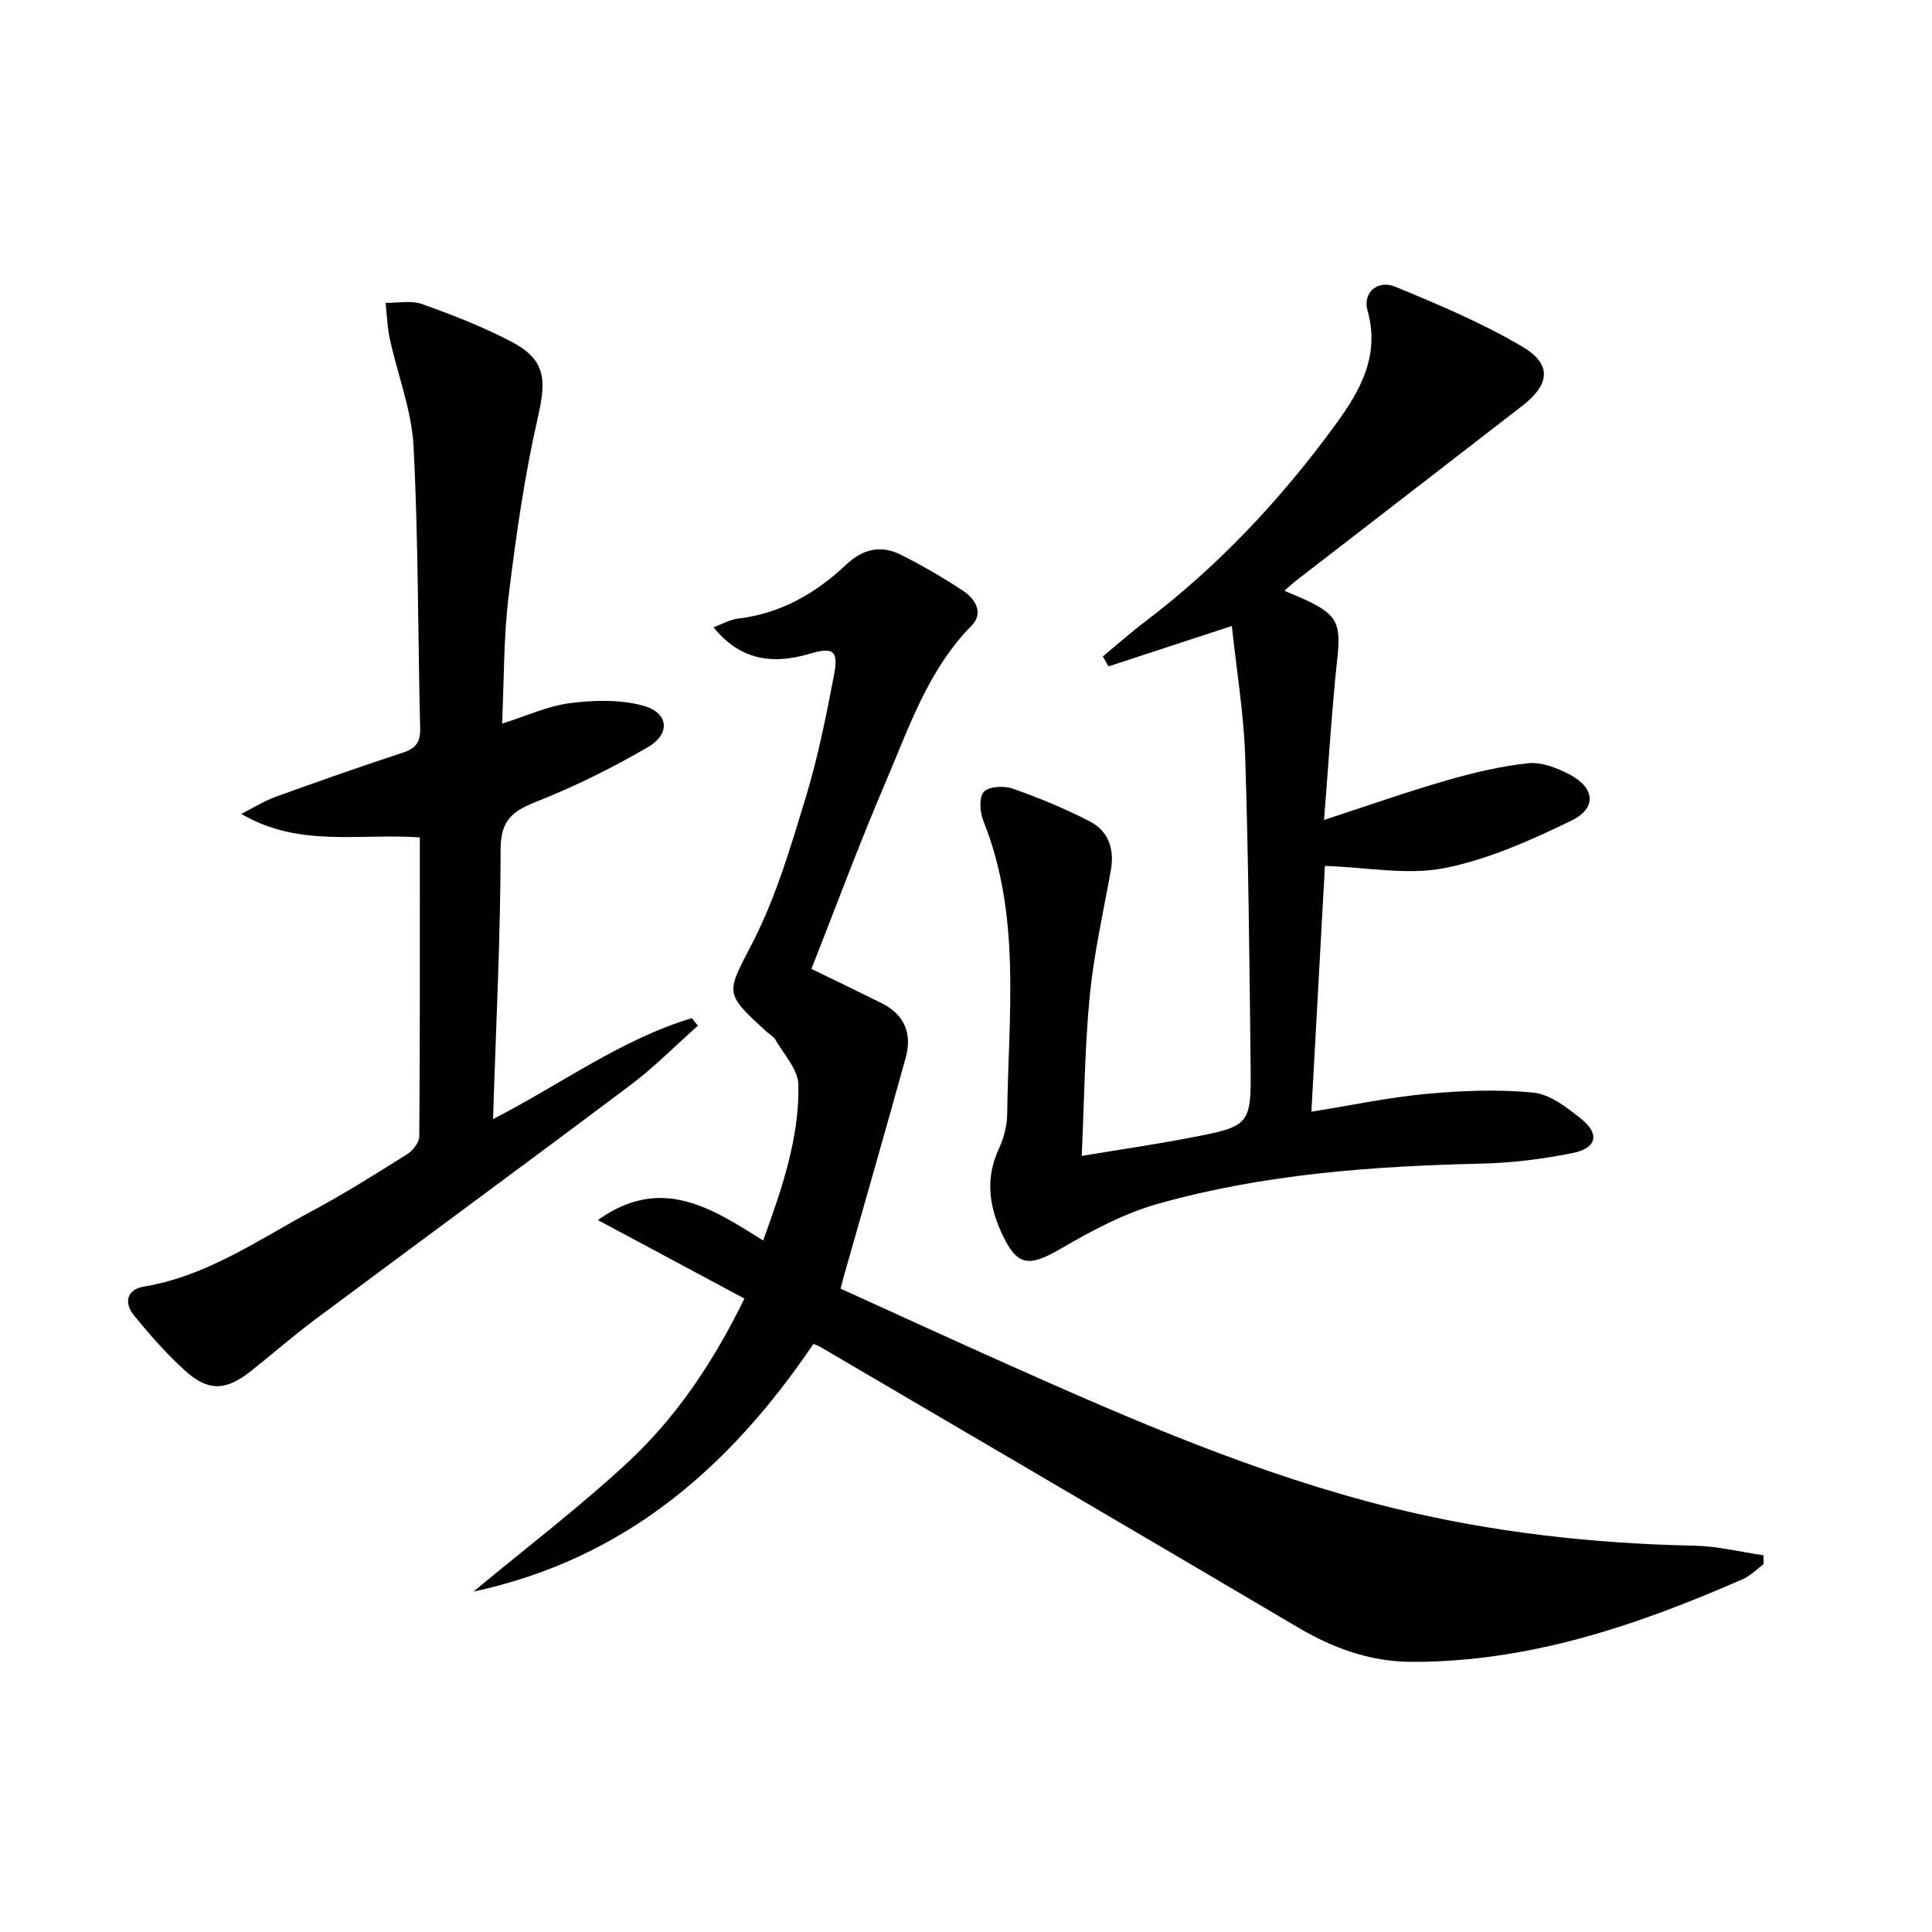 <svg enable-background="new 0 0 400 400" viewBox="0 0 400 400" xmlns="http://www.w3.org/2000/svg"><path d="m168.42 278.24c-17.4 25.66-39.07 44.54-70.4 51.29 11.13-9.25 22.05-17.55 32.03-26.84 10.02-9.33 17.64-20.67 24.07-33.84-10.03-5.38-19.86-10.64-30.34-16.25 13.08-9.34 23.45-2.55 34.22 4.24 3.97-10.92 7.51-21.28 7.3-32.3-.06-3.12-3.01-6.21-4.74-9.26-.39-.68-1.22-1.12-1.84-1.68-9.07-8.21-8.27-7.95-2.83-18.59 4.78-9.35 7.81-19.66 10.89-29.77 2.55-8.39 4.29-17.05 5.93-25.68.93-4.9-.28-5.63-5.05-4.21-8.41 2.5-14.79.88-19.93-5.48 1.83-.67 3.42-1.6 5.1-1.8 8.82-1.06 16.09-5.24 22.37-11.17 3.53-3.33 7.24-4.09 11.36-2.02 4.43 2.23 8.75 4.73 12.88 7.47 2.53 1.68 4.26 4.59 1.7 7.2-9.06 9.22-12.99 21.2-17.87 32.6-5.41 12.63-10.18 25.54-15.27 38.45 5.13 2.5 9.89 4.78 14.61 7.14 4.75 2.37 6.25 6.37 4.9 11.26-4.2 15.19-8.57 30.34-12.88 45.5-.17.61-.32 1.23-.6 2.3 11.58 5.26 23.03 10.52 34.54 15.66 25.93 11.58 51.96 22.87 79.67 29.72 20.59 5.08 41.48 7.41 62.66 7.84 4.74.1 9.47 1.29 14.2 1.99.01.61.03 1.21.04 1.82-1.42 1.05-2.71 2.42-4.29 3.11-21.88 9.58-44.28 17.19-68.55 17.13-8.5-.02-16.2-2.78-23.52-7.1-32.93-19.44-65.94-38.74-98.92-58.09-.41-.25-.89-.4-1.44-.64z" fill="#000001"/><path d="m265.92 122.31c2.02.87 3.41 1.43 4.77 2.07 6.22 2.94 6.93 4.95 6.2 11.78-1.15 10.69-1.79 21.43-2.76 33.6 9.17-2.99 17.21-5.83 25.39-8.19 5.52-1.59 11.19-2.94 16.88-3.55 2.73-.29 5.91.95 8.48 2.28 5.35 2.79 5.81 7.01.44 9.61-8.42 4.08-17.24 8.05-26.32 9.83-7.66 1.5-15.94-.17-24.69-.46-.87 15.88-1.82 32.99-2.8 50.89 8.23-1.32 15.97-2.96 23.79-3.69 7.34-.68 14.84-.98 22.15-.27 3.45.34 6.94 3.06 9.87 5.39 3.95 3.14 3.29 6.13-1.73 7.13-6.16 1.24-12.49 2.03-18.77 2.18-22.65.53-45.19 2.16-67.07 8.32-7.05 1.98-13.77 5.6-20.15 9.31-6.72 3.91-9.09 3.62-12.29-3.4-2.61-5.72-3.26-11.37-.5-17.31 1.02-2.2 1.69-4.79 1.72-7.2.23-20.37 2.98-40.96-4.95-60.71-.72-1.79-.92-4.86.12-5.98 1.06-1.14 4.17-1.29 5.95-.67 5.45 1.91 10.83 4.13 15.96 6.78 3.95 2.04 5.17 5.8 4.36 10.25-1.56 8.62-3.5 17.2-4.35 25.9-1.04 10.69-1.12 21.47-1.66 33.12 8-1.33 15.16-2.37 22.27-3.73 12.73-2.44 12.84-2.52 12.69-15.57-.24-21.14-.44-42.28-1.12-63.41-.29-8.89-1.78-17.73-2.76-27.01-9.1 2.98-17.32 5.67-25.54 8.37-.39-.69-.78-1.37-1.17-2.06 2.92-2.42 5.77-4.95 8.79-7.24 15.24-11.57 28.18-25.41 39.41-40.8 5.01-6.86 9.25-14.19 6.6-23.57-1.05-3.71 2.08-6.45 5.76-4.93 8.98 3.71 18.03 7.51 26.36 12.44 6.11 3.62 5.62 7.79-.05 12.19-15.52 12.03-31.08 24.02-46.62 36.03-.78.58-1.48 1.25-2.66 2.28z" fill="#000001"/><path d="m144.49 212.37c-4.67 4.13-9.07 8.61-14.04 12.34-21.68 16.29-43.54 32.32-65.28 48.53-4.53 3.38-8.79 7.12-13.23 10.63-5.23 4.13-8.86 4.26-13.74-.19-3.79-3.46-7.22-7.36-10.47-11.35-2.13-2.62-1.48-5.37 2.07-5.96 13-2.15 23.57-9.62 34.78-15.63 6.74-3.61 13.23-7.7 19.71-11.77 1.18-.74 2.51-2.42 2.52-3.68.16-20.47.11-40.95.11-61.91-12.36-.9-25.01 2.17-36.96-4.87 2.39-1.21 4.69-2.66 7.19-3.57 8.73-3.17 17.51-6.23 26.33-9.14 2.64-.87 3.58-2.18 3.51-5.01-.48-19.46-.36-38.96-1.37-58.39-.39-7.46-3.29-14.78-4.9-22.19-.53-2.45-.61-5-.89-7.51 2.53.04 5.29-.55 7.55.25 6.23 2.22 12.45 4.65 18.31 7.69 7.22 3.75 7.51 7.73 5.69 15.67-2.79 12.24-4.57 24.74-6.09 37.21-1.04 8.54-.92 17.23-1.34 26.3 5.02-1.58 9.48-3.66 14.13-4.25 4.97-.63 10.37-.77 15.11.54 5.29 1.47 5.69 5.83.89 8.62-7.3 4.23-14.93 8.04-22.76 11.14-4.94 1.95-7.66 3.7-7.67 9.85-.02 18.26-.96 36.53-1.57 55.98 14.32-7.38 26.61-16.54 41.16-20.9.42.53.84 1.05 1.25 1.57z" fill="#000001"/></svg>